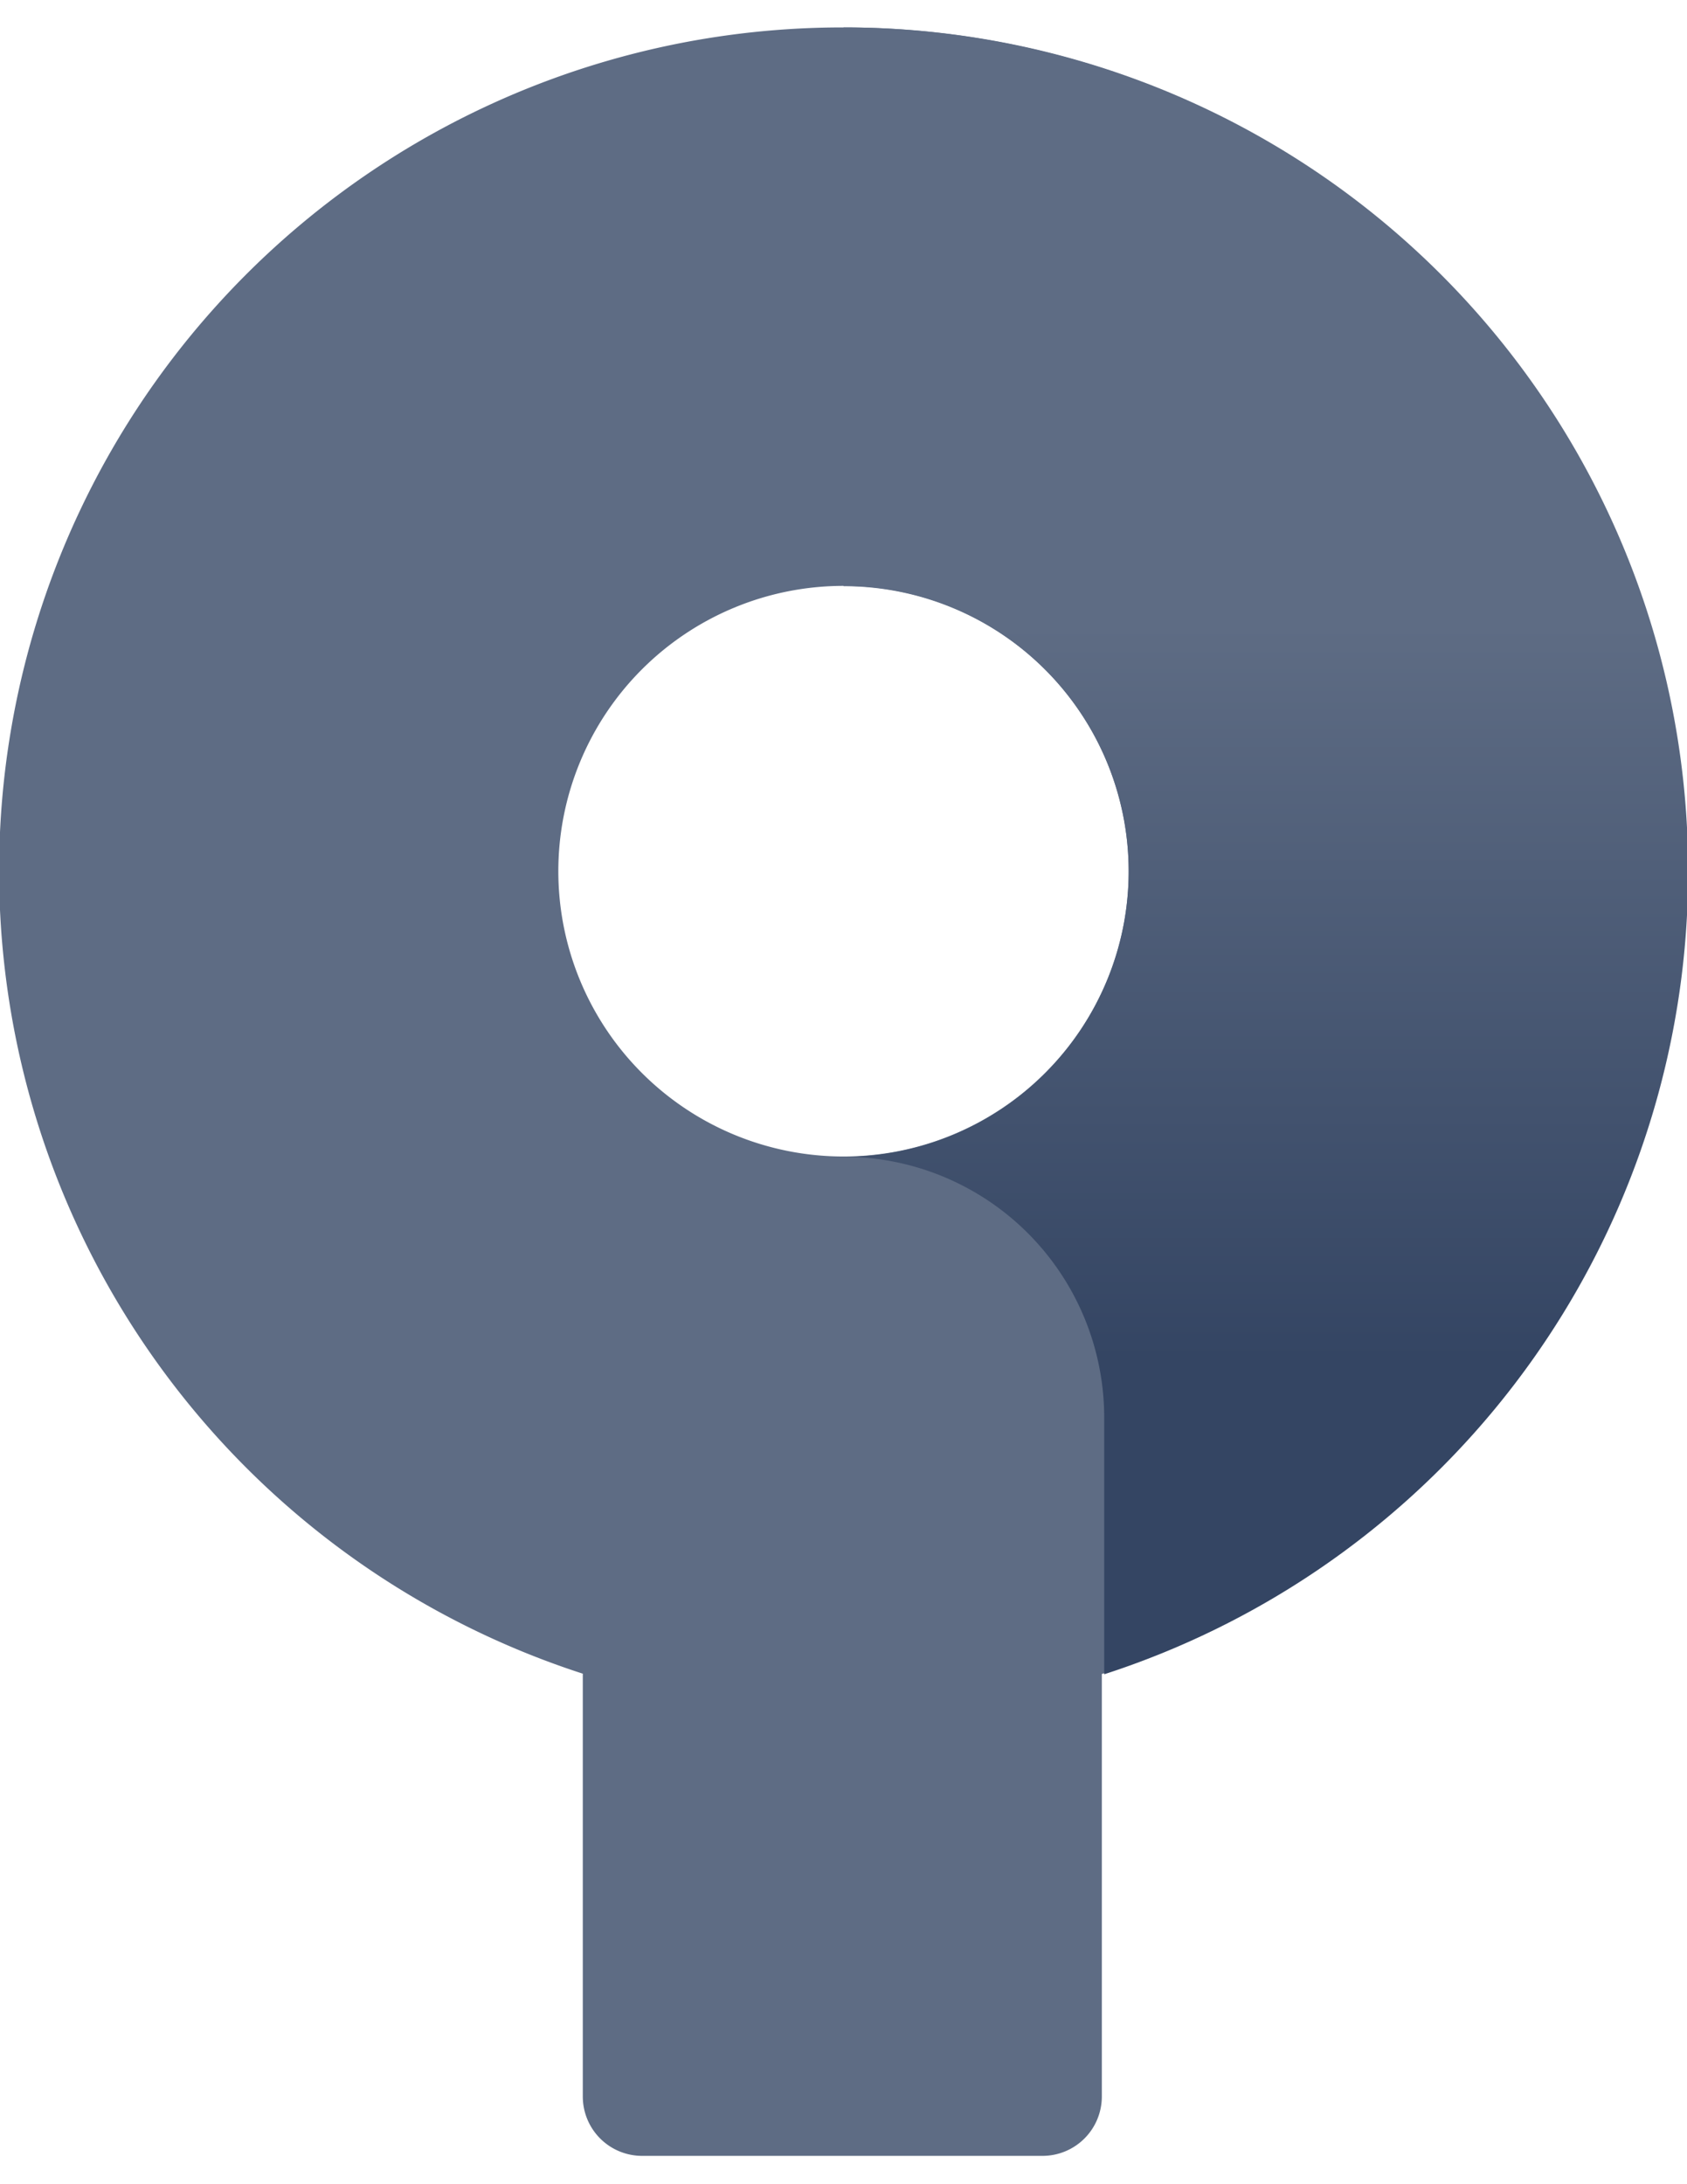<svg width="17px" height="22px" xmlns="http://www.w3.org/2000/svg" xmlns:xlink="http://www.w3.org/1999/xlink" viewBox="0 0 56.88 71.76"><defs><style>.cls-1{fill:url(#linear-gradient);}.cls-2{fill:#5e6c84;}.cls-3{fill:url(#New_Gradient_Swatch_3);}</style><linearGradient id="linear-gradient" x1="28.44" y1="0.12" x2="28.44" y2="0.12" gradientUnits="userSpaceOnUse"><stop offset="0" stop-color="#344563"/><stop offset="1" stop-color="#5e6c84"/></linearGradient><linearGradient id="New_Gradient_Swatch_3" x1="42.66" y1="50.35" x2="42.66" y2="20.14" gradientUnits="userSpaceOnUse"><stop offset="0.18" stop-color="#344563"/><stop offset="1" stop-color="#5e6c84"/></linearGradient></defs><title>Sourcetree-icon-neutral</title><g id="Layer_2" data-name="Layer 2"><g id="Blue"><polygon class="cls-1" points="28.44 0.12 28.44 0.12 28.44 0.12 28.44 0.12"/><path class="cls-2" d="M56.88,28.44A28.44,28.44,0,0,0,28.44,0h0a28.43,28.43,0,0,0-8.79,55.48V69.73a2,2,0,0,0,2,2h13.5a2,2,0,0,0,2-2V55.49A28.45,28.45,0,0,0,56.88,28.44ZM28.44,38.05h0a9.61,9.61,0,1,1,0-19.23h0a9.61,9.61,0,0,1,0,19.23Z"/><path class="cls-3" d="M28.44,0V18.83h0a9.61,9.61,0,0,1,0,19.23h0a8.79,8.79,0,0,1,8.79,8.79v8.65A28.44,28.44,0,0,0,28.44,0Z"/></g></g></svg>